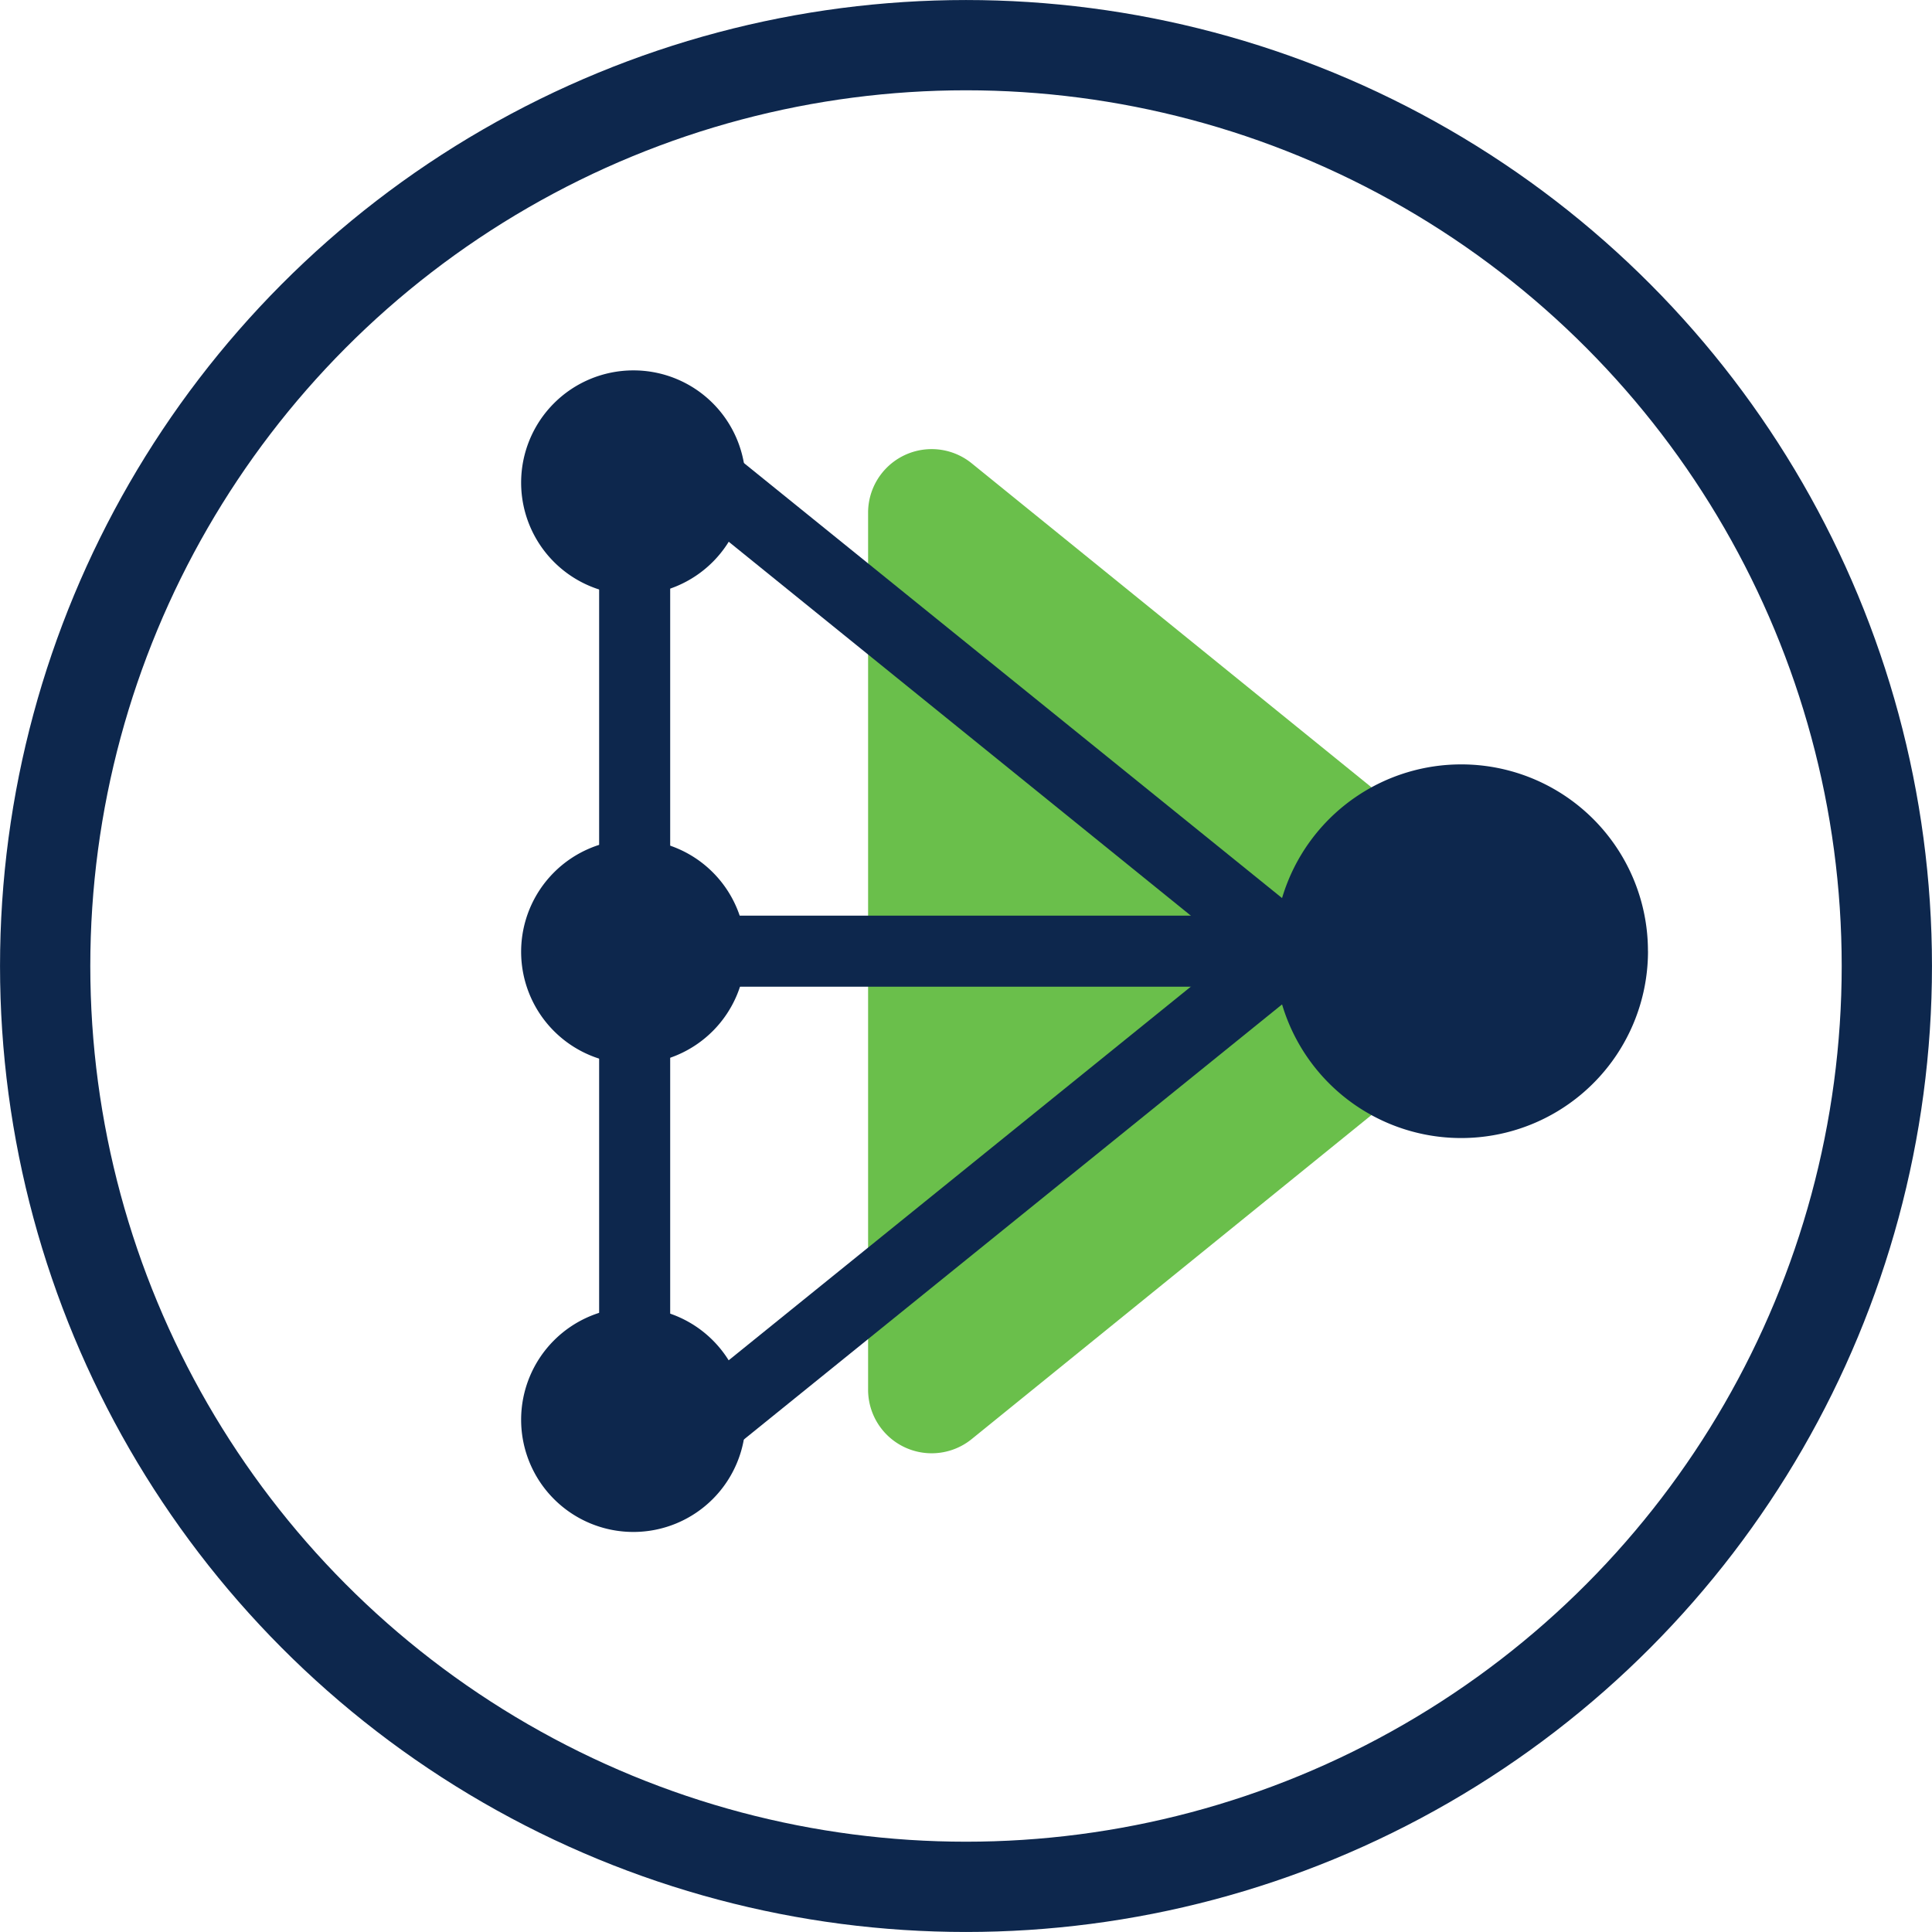 <svg xmlns="http://www.w3.org/2000/svg" viewBox="0 0 40 40">
  <circle cx="20" cy="20" r="19.065" fill="none" stroke="#0d274d" stroke-width="1.869"/>
  <path d="M31.321 18.672a1.312 1.312 0 010 2.042L20.12 29.793a1.316 1.316 0 01-2.147-1.021V10.615a1.316 1.316 0 012.147-1.021z" fill="#6abf4b"/>
  <path d="M34.12 19.693a3.868 3.868 0 11-3.868-3.867 3.864 3.864 0 013.867 3.867z" fill="#0d274d"/>
  <path d="M15.103 19.701a1.99 1.99 0 11-1.995-1.986 1.985 1.985 0 011.995 1.986zm0 9.69a1.99 1.99 0 11-1.995-1.987 1.985 1.985 0 011.995 1.986zm0-19.403a1.99 1.99 0 11-1.995-1.986 1.986 1.986 0 011.995 1.986z" fill="#0d274d" stroke="#0d274d" stroke-miterlimit="10" stroke-width=".667"/>
  <g fill="#0d274d" stroke="#0d274d" stroke-miterlimit="10" stroke-width="1.2">
    <path d="M13.14 31.087a.47.47 0 01-.177-.04.403.403 0 01-.225-.362V8.702a.403.403 0 01.225-.361.41.41 0 01.427.048l13.597 10.992a.397.397 0 01.152.314.408.408 0 01-.152.313L13.39 31a.41.41 0 01-.25.087zm.402-21.55v20.304l12.552-10.148z" stroke-width=".667"/>
    <path d="M13.205 19.291h13.532v.804H13.205z" stroke-width=".667"/>
  </g>
</svg>
